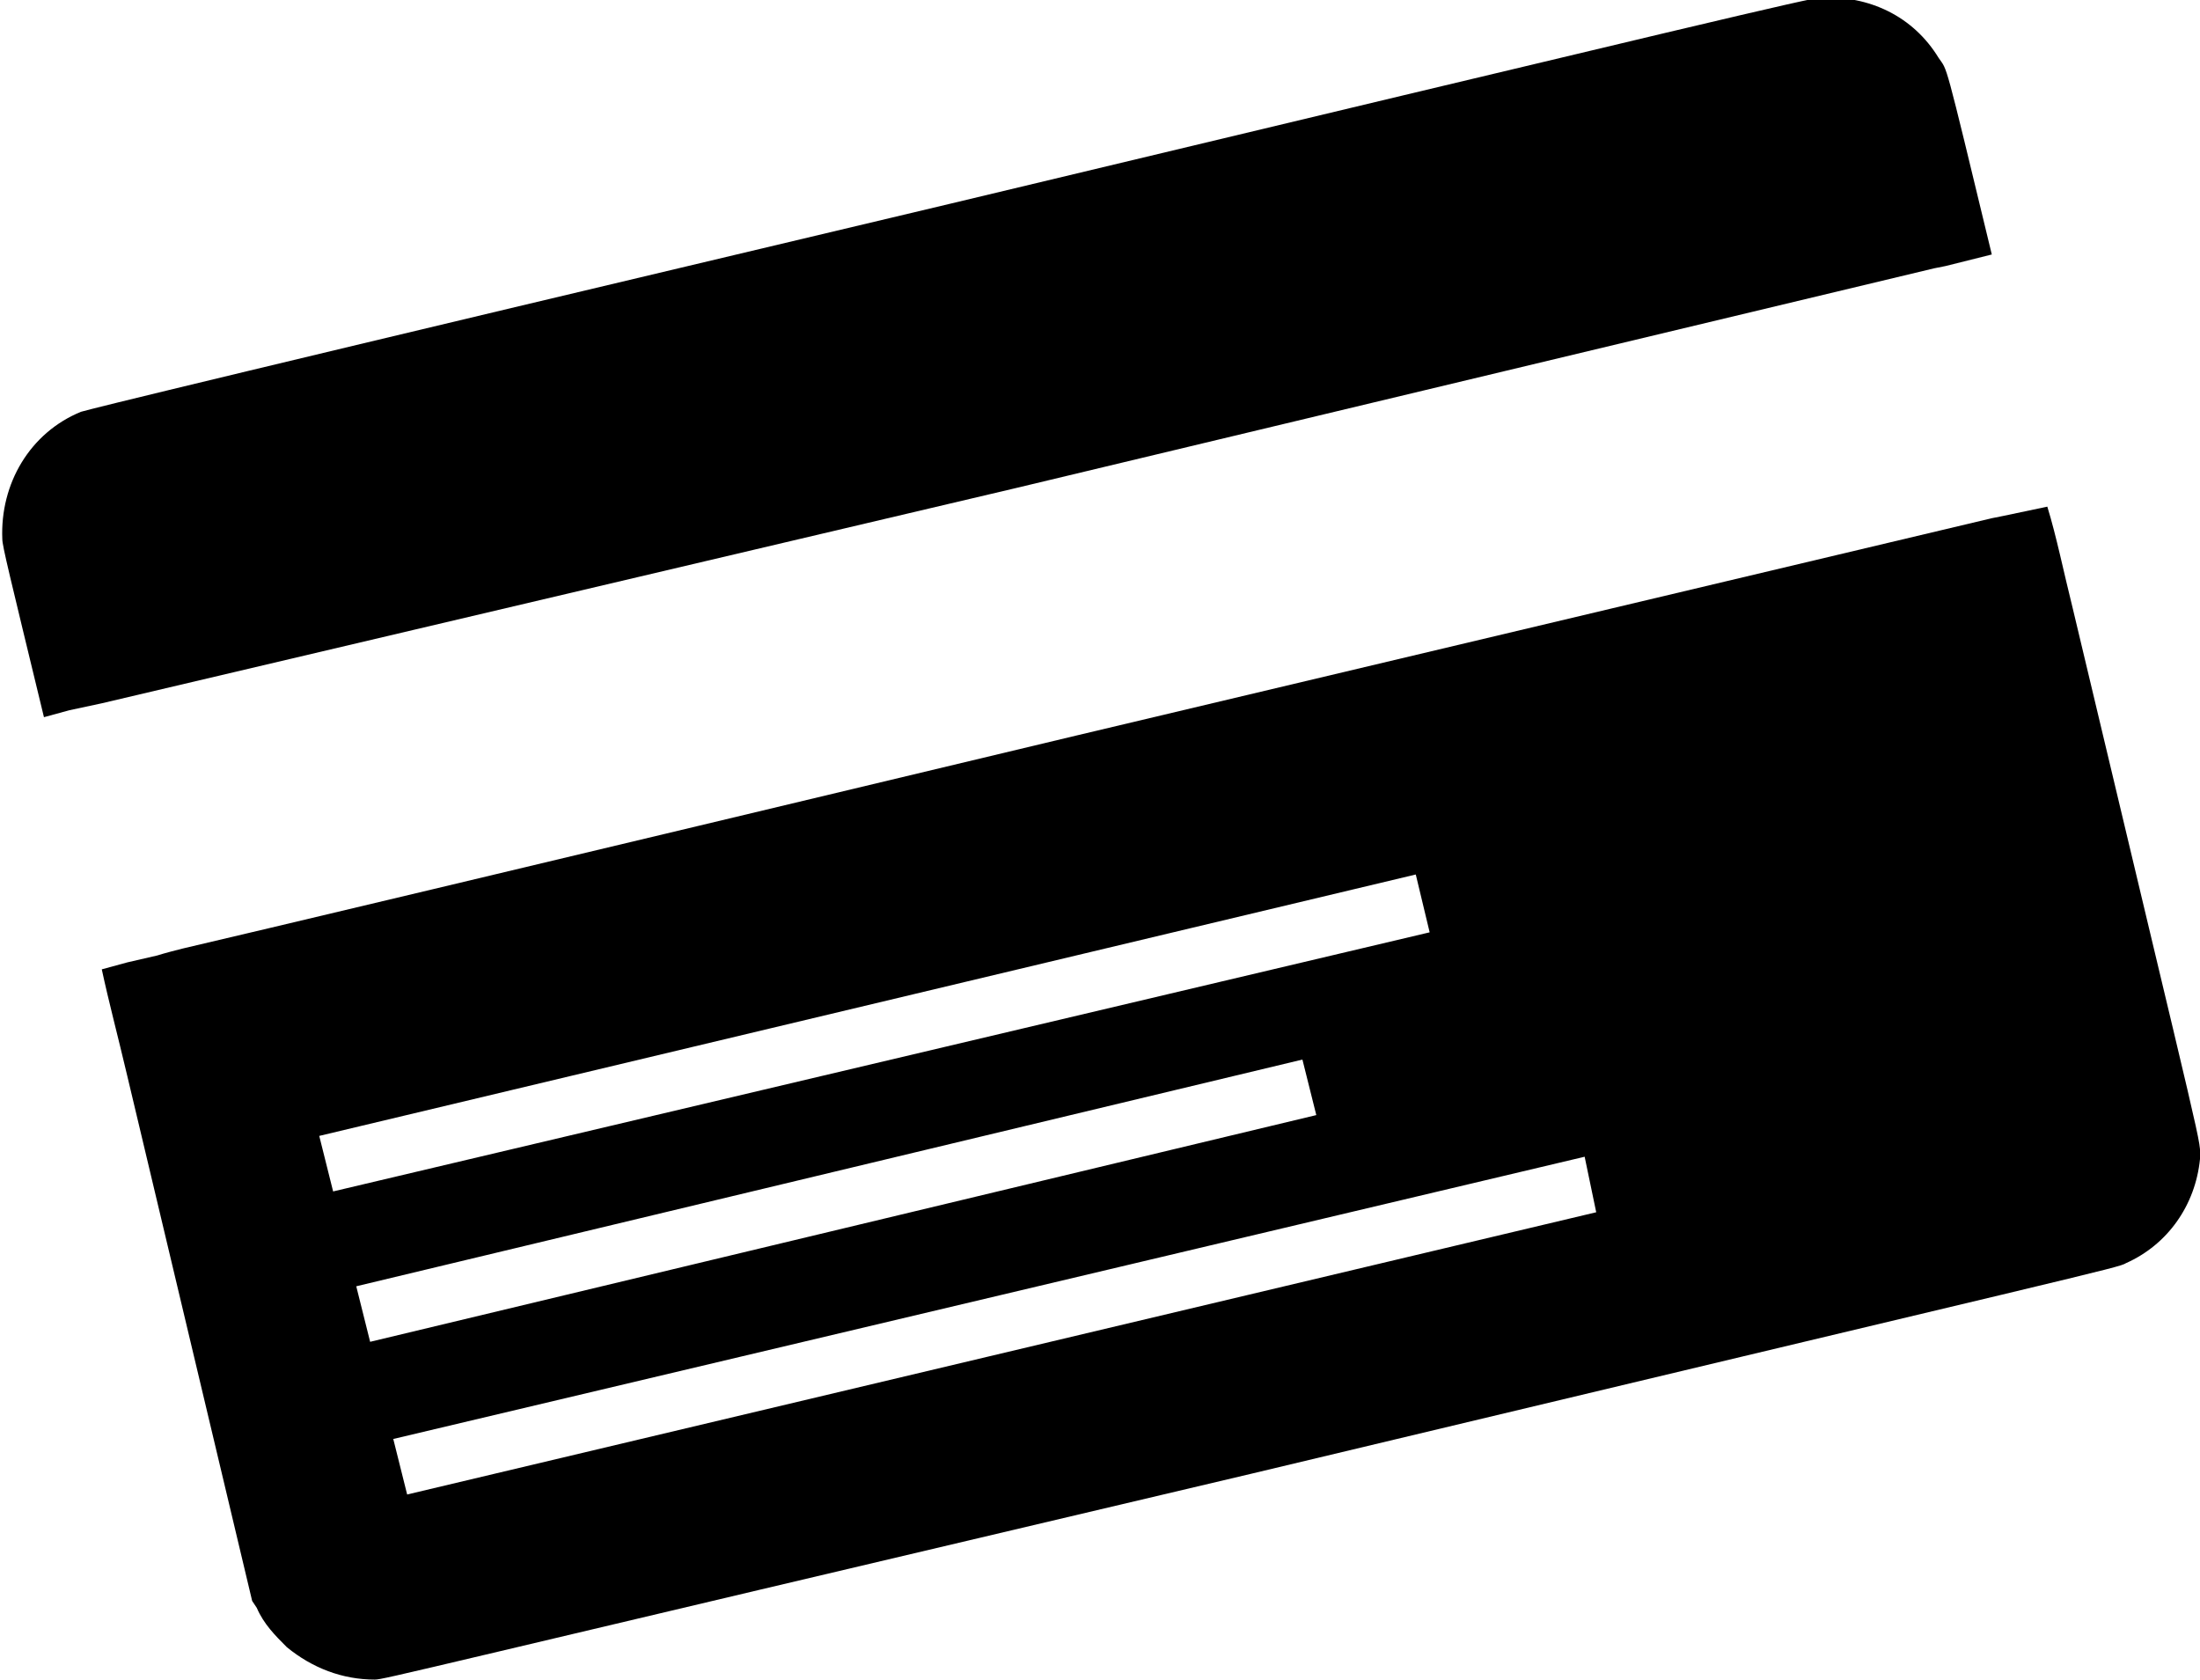 <?xml version="1.0" encoding="utf-8"?>
<!-- Generator: Adobe Illustrator 21.0.0, SVG Export Plug-In . SVG Version: 6.00 Build 0)  -->
<svg version="1.1" id="Layer_1" xmlns="http://www.w3.org/2000/svg" xmlns:xlink="http://www.w3.org/1999/xlink" x="0px" y="0px"
	 viewBox="0 0 95.1 72.6" style="enable-background:new 0 0 95.1 72.6;" xml:space="preserve">
<title>betalen</title>
<g>
	<path d="M43.9,21.1l39.7-9.5l0,0l0.5-0.1l2-0.5c-2.1-8.7-1.9-7.9-2.3-8.5c-1.1-1.8-3-2.7-5.1-2.6c-0.4,0-5,1.1-37.6,8.9
		c-31.2,7.4-37.3,8.9-37.6,9c-2.2,0.9-3.5,3.1-3.4,5.5c0,0.3,0.3,1.5,1.8,7.7l1.1-0.3l1.4-0.3l0,0l0,0L43.9,21.1z"/>
	<path d="M89.6,26.3c-0.4-1.6-0.7-3.1-1.1-4.4l-1.9,0.4l-0.5,0.1l0,0l-39.6,9.4C21,37.9,10.9,40.3,7.9,41c-0.8,0.2-1.1,0.3-1.1,0.3
		c0,0,0,0,0,0l0,0l-1.3,0.3l-1.1,0.3c0.3,1.4,0.7,2.9,1.1,4.6l5.4,22.7l0.2,0.3c0.3,0.7,0.8,1.2,1.3,1.7c1.1,0.9,2.4,1.4,3.8,1.4
		c0.4,0,1.4-0.3,37.9-8.9c36.4-8.7,37.5-8.9,37.8-9.1c1.8-0.8,3-2.5,3.2-4.5C95.1,49.1,95.5,51.1,89.6,26.3z M13.8,49.1l47.4-11.3
		l0.6,2.5L14.4,51.5L13.8,49.1z M16,58l-0.6-2.4l40.9-9.8l0.6,2.4L16,58z M17.6,64.6L17,62.2l51.5-12.2l0.5,2.4L17.6,64.6z"/>
</g>
</svg>
